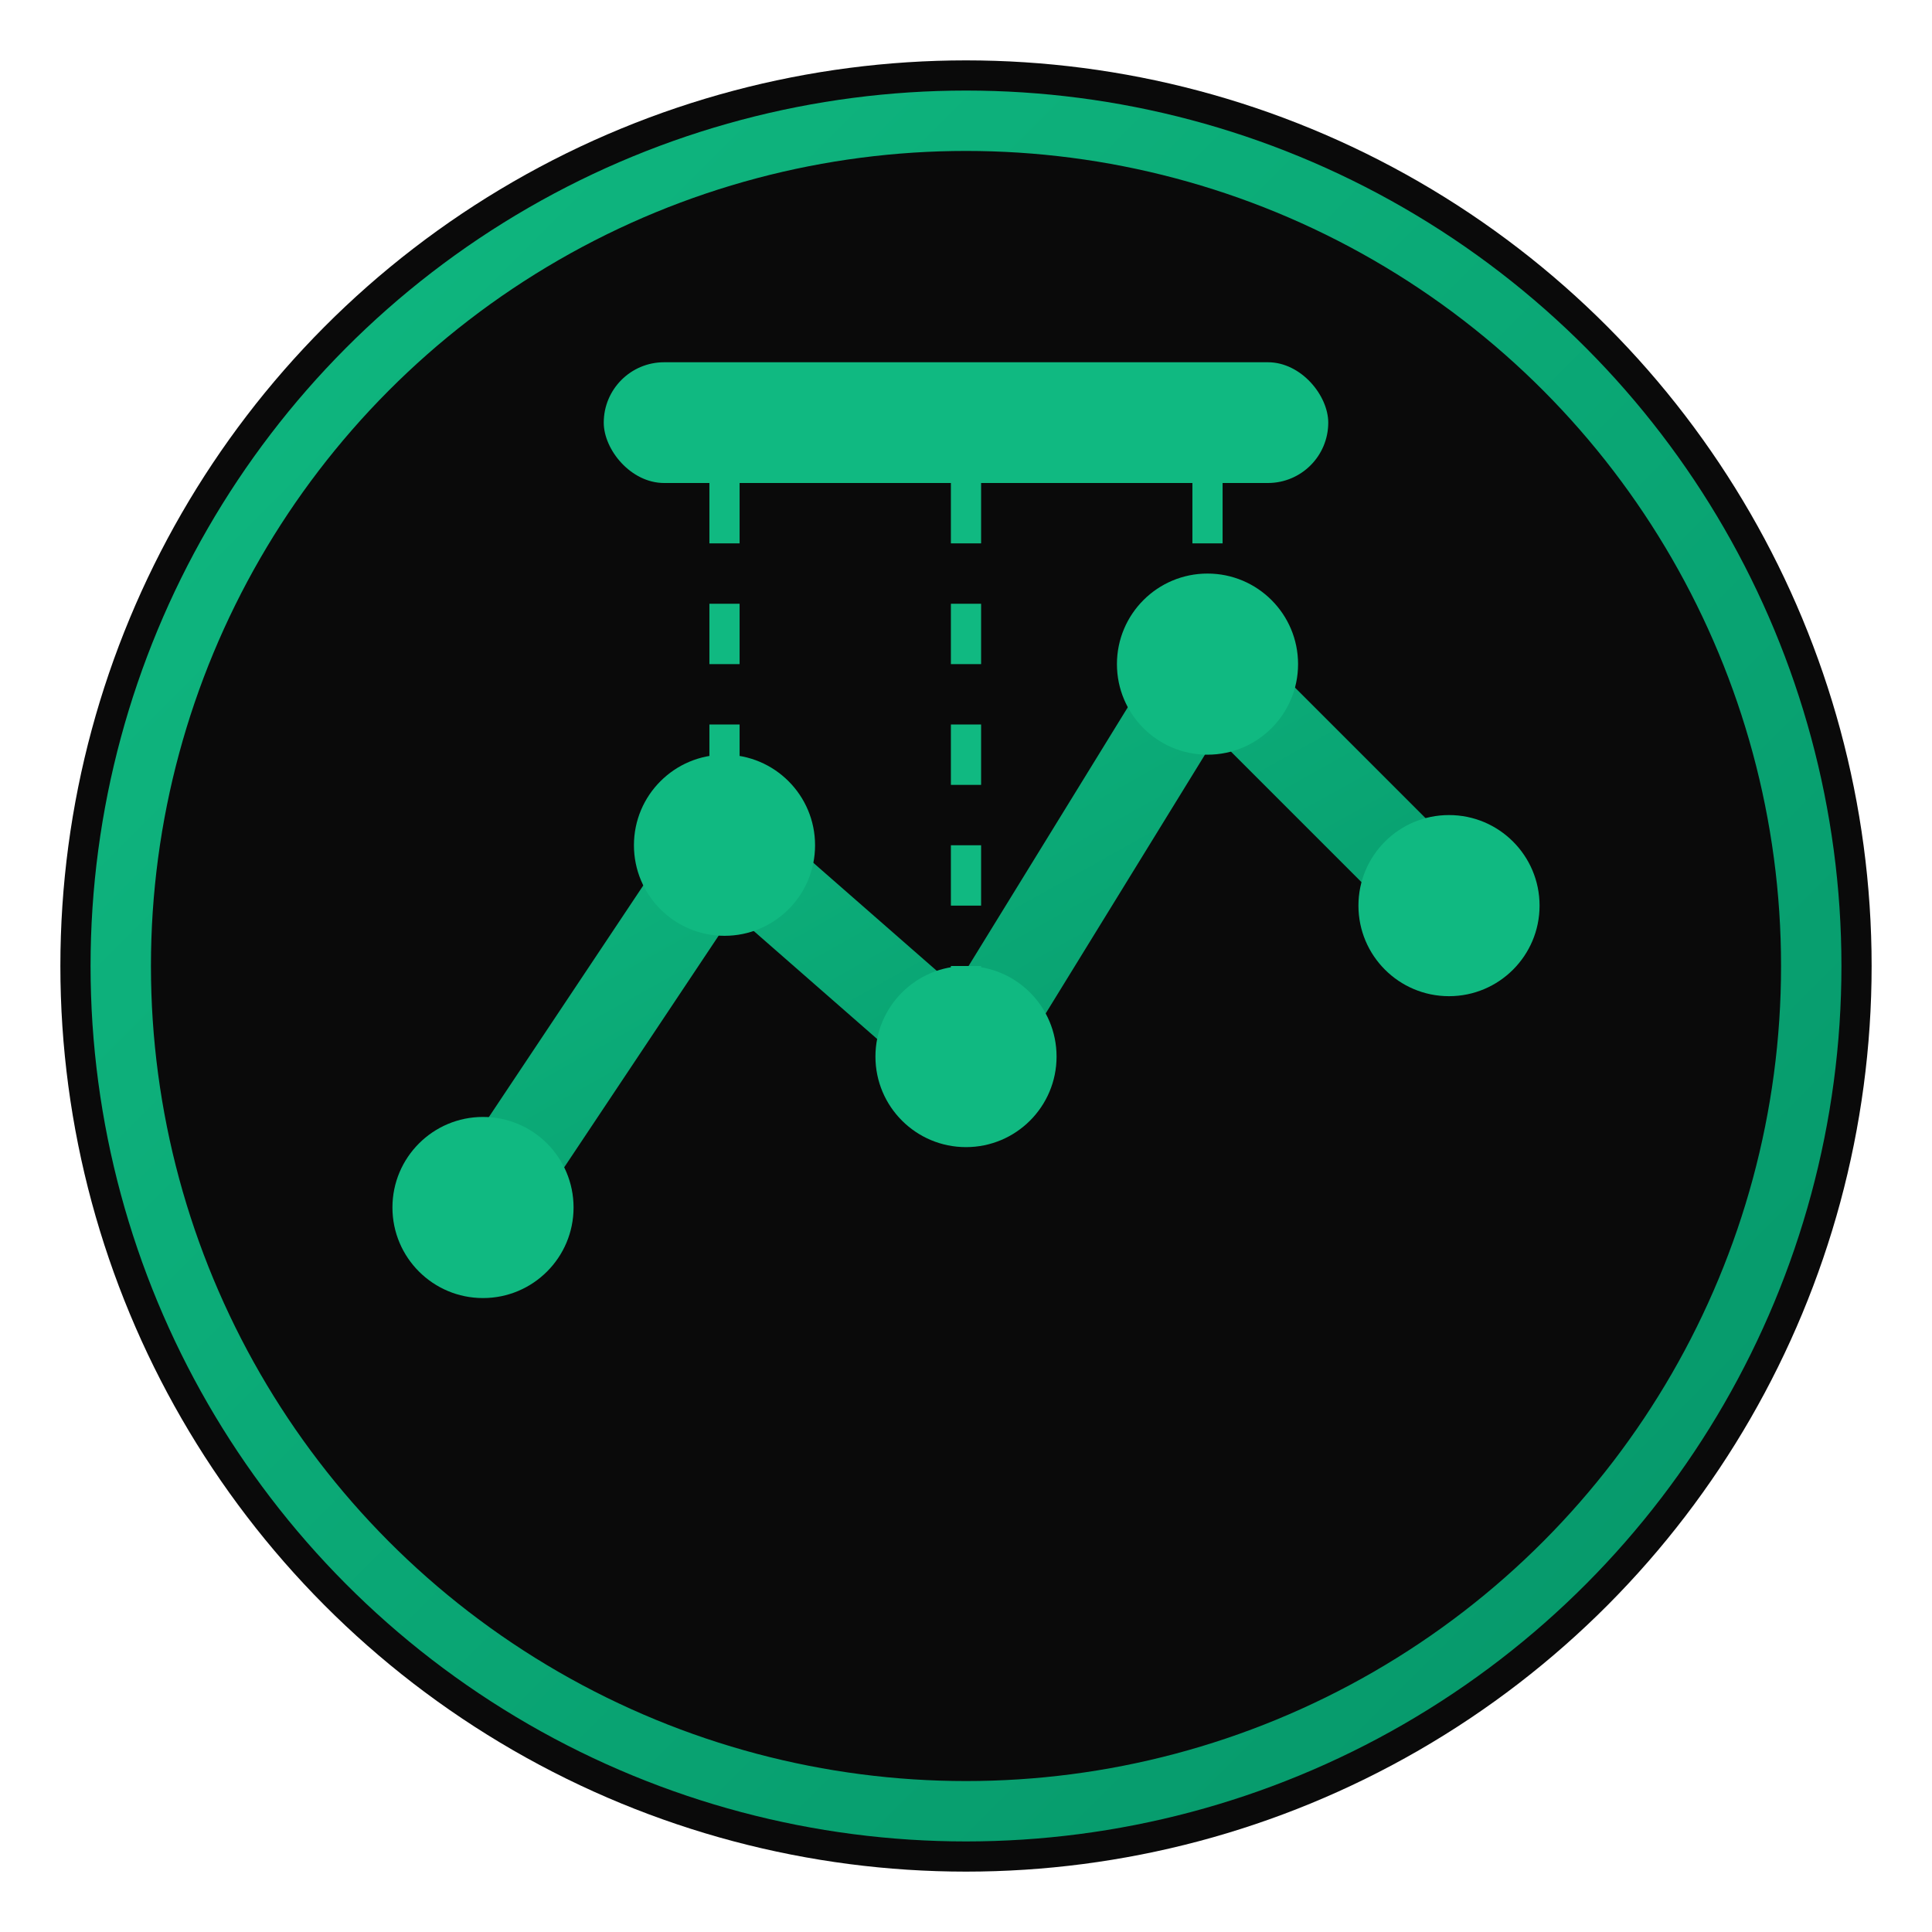 <svg xmlns="http://www.w3.org/2000/svg" viewBox="0 0 64 64">
  <defs>
    <linearGradient id="grad" x1="0%" y1="0%" x2="100%" y2="100%">
      <stop offset="0%" style="stop-color:#10B981;stop-opacity:1" />
      <stop offset="100%" style="stop-color:#059669;stop-opacity:1" />
    </linearGradient>
  </defs>
  <!-- Background circle -->
  <circle cx="32" cy="32" r="30" fill="#0A0A0A"/>
  <circle cx="32" cy="32" r="28" fill="none" stroke="url(#grad)" stroke-width="2"/>
  <!-- Stylized chart/puppet strings representing trading -->
  <path d="M16 40 L24 28 L32 35 L40 22 L48 30" 
        fill="none" 
        stroke="url(#grad)" 
        stroke-width="3" 
        stroke-linecap="round" 
        stroke-linejoin="round"/>
  <!-- Dots at data points -->
  <circle cx="16" cy="40" r="3" fill="#10B981"/>
  <circle cx="24" cy="28" r="3" fill="#10B981"/>
  <circle cx="32" cy="35" r="3" fill="#10B981"/>
  <circle cx="40" cy="22" r="3" fill="#10B981"/>
  <circle cx="48" cy="30" r="3" fill="#10B981"/>
  <!-- Puppet control bar at top -->
  <rect x="20" y="12" width="24" height="4" rx="2" fill="#10B981"/>
  <!-- Puppet strings -->
  <line x1="24" y1="16" x2="24" y2="28" stroke="#10B981" stroke-width="1" stroke-dasharray="2,2"/>
  <line x1="32" y1="16" x2="32" y2="35" stroke="#10B981" stroke-width="1" stroke-dasharray="2,2"/>
  <line x1="40" y1="16" x2="40" y2="22" stroke="#10B981" stroke-width="1" stroke-dasharray="2,2"/>
</svg>
